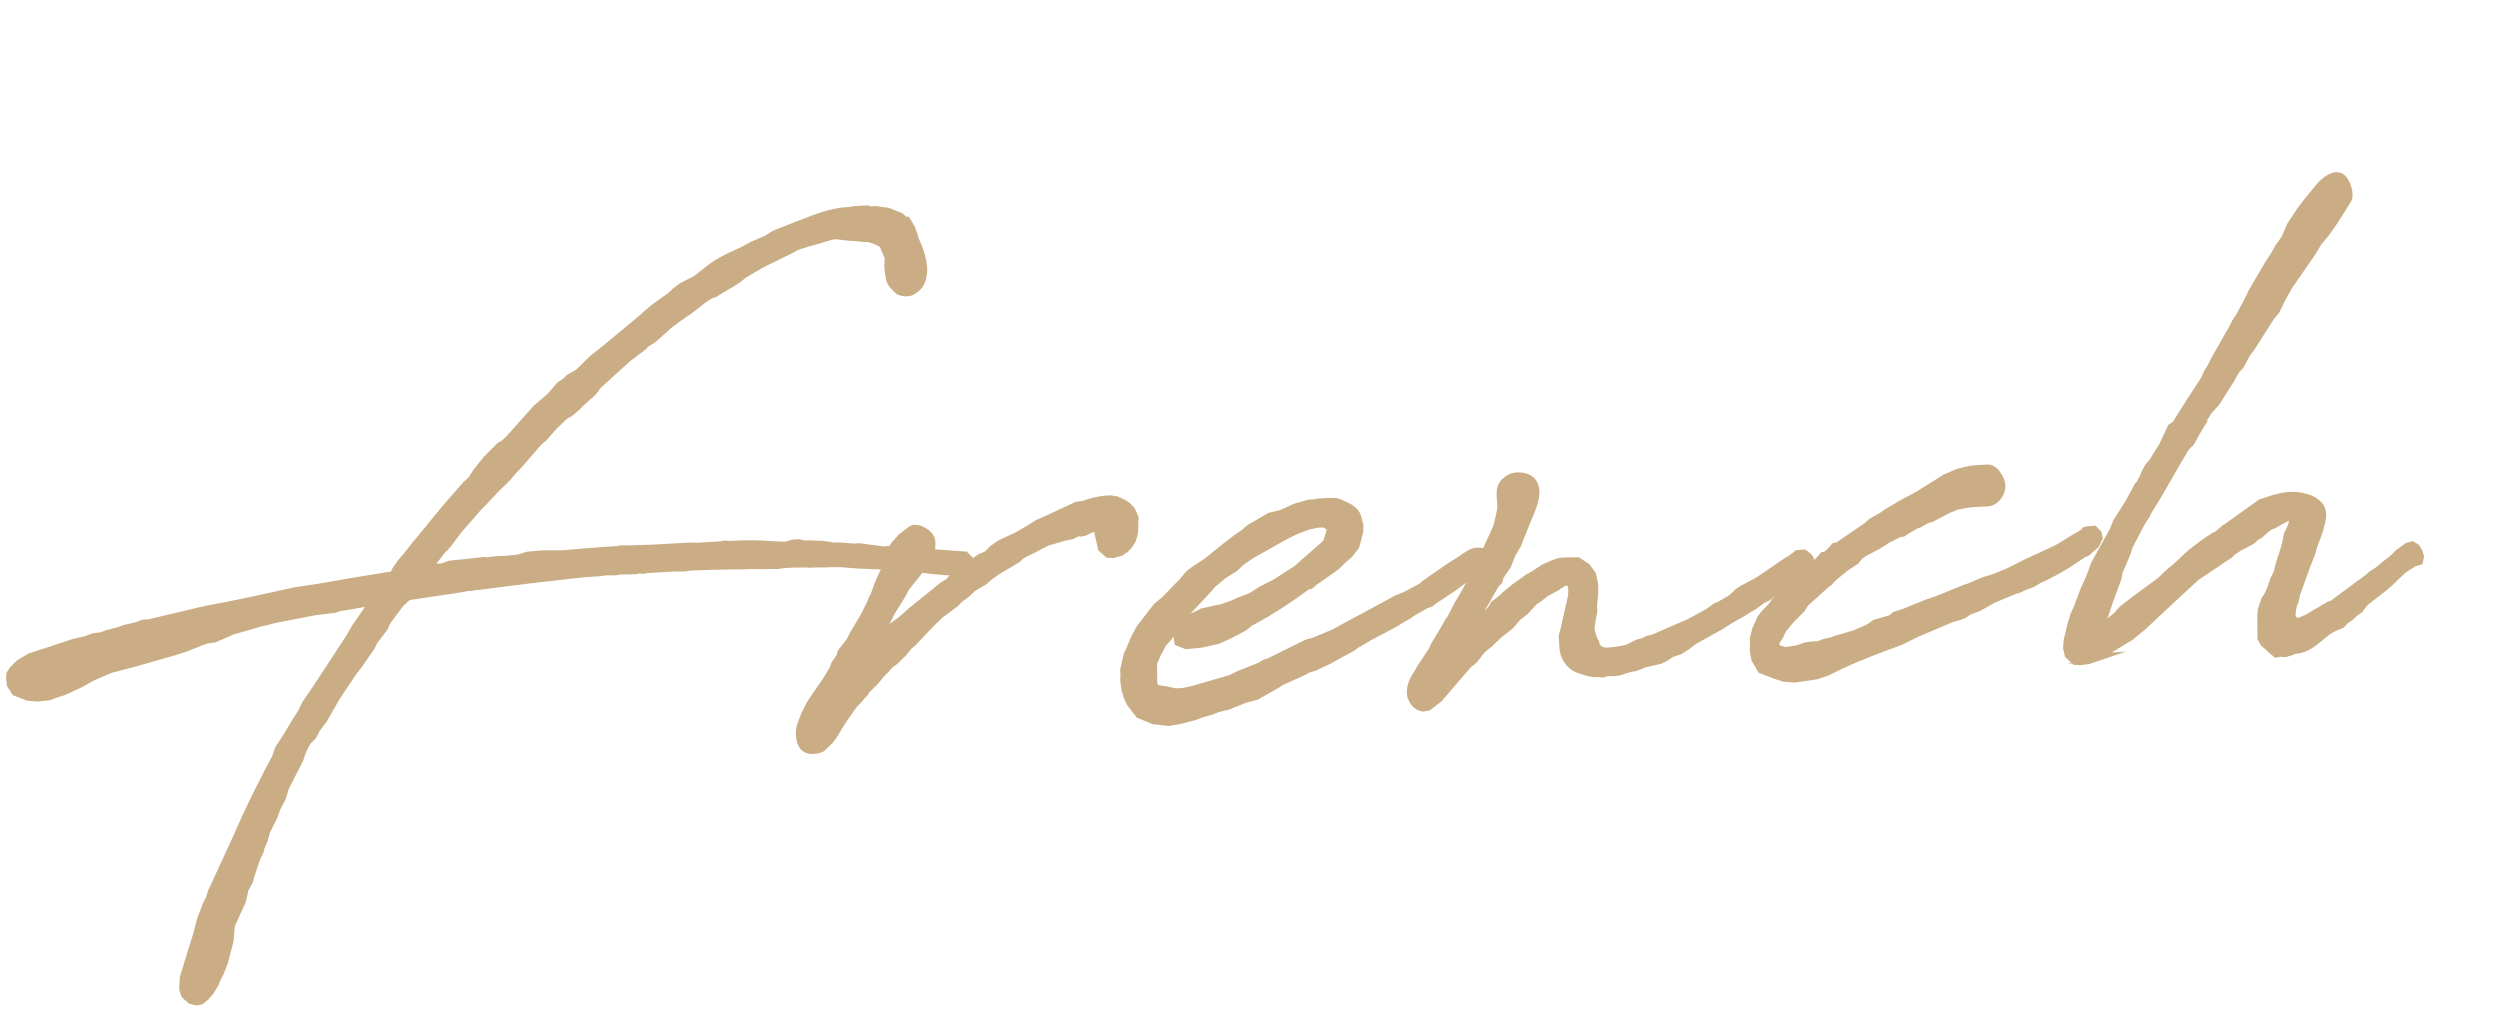 <?xml version="1.0" encoding="UTF-8"?>
<svg id="_レイヤー_1" data-name="レイヤー_1" xmlns="http://www.w3.org/2000/svg" version="1.1" viewBox="0 0 287.632 118.961">
  <!-- Generator: Adobe Illustrator 29.1.0, SVG Export Plug-In . SVG Version: 2.1.0 Build 142)  -->
  <defs>
    <style>
      .st0 {
        fill: #caad84;
      }
    </style>
  </defs>
  <g>
    <path class="st0" d="M21.892,70.632c1.681-.423,2.719-.613,3.823-.806l3.111-.635,5.246-1.149,2.861-.424c2.661-.478,5.518-.968,8.249-1.384l.065-.004c.123-.138.243-.342.359-.61l.667-.956.555-.621.856-1.098,1.966-2.34.979-1.235.674-.825,2.401-2.758.624-.56.602-.952,1.164-1.443,1.426-1.457.446-.222.562-.491,3.268-3.66,1.564-1.334,1.044-1.239.759-.502.308-.345,1.143-.655.932-.905.682-.694.377-.284.566-.425.501-.422,3.821-3.167,1.687-1.472,2.079-1.495.497-.487.755-.567,1.593-.811,1.821-1.414c.751-.633,3.052-1.681,3.437-1.834l.955-.513s.192-.077.254-.146l.512-.226,1.089-.455.885-.575.388-.088c.643-.233,1.278-.597,1.92-.83l.9-.313-.065.004c1.219-.463,3.009-1.285,5.097-1.469l.458-.026c.196-.011.388-.088.519-.095l1.503-.085c.802.282.595.097.661.094.131-.007.458-.026.657.029.134.058.595.097.726.09l.465.105.802.282.404.174.552.493c.134.058.2.054.265.051l.505.824.084.323.149.32.167.646.375.831.237.708c.24.773.488,1.677.282,2.672-.097.596-.445,1.402-1.472,1.788-.388.088-.849.048-1.257-.191-.276-.247-.694-.682-.843-1.001-.153-.385-.259-1.1-.303-1.884-.004-.065.047-.33.039-.461.058-.134.051-.265-.022-.392-.011-.196-.156-.45-.233-.643l-.149-.319c-.084-.323-.16-.516-.229-.577-.411-.305-1.083-.594-1.747-.754l-.392.022-1.122-.133c-.327.018-.723-.025-1.053-.072-.396-.043-1.122-.133-1.122-.133-.261.015-.781.11-1.23.266l-1.031.321-1.034.255c-.193.077-.512.226-.708.237l-.642.233-.508.291-1.786.888-.319.149c-1.405.669-1.532.742-3.56,1.972-.185.207-.686.629-2.148,1.433l-1.012.647-.323.084c-.258.08-.635.364-.889.509l-.189.142-1.255.989c-.882.64-1.767,1.214-2.583,1.851l-1.872,1.68-.824.505-.308.345-1.698,1.276.062-.069-.251.211-.373.349-1.618,1.534-.189.142-1.186,1.051-.548.752-1.186,1.051c-.188.142-.559.556-.62.625l-.813.702-.573.295-1.244,1.185-1.356,1.519-.377.284-.802.898-1.723,1.999-.62.625-.49.618-1.491,1.461-1.048,1.174-.374.349.062-.069-.559.556-2.278,2.62-1.28,1.712-.62.625-1.099,1.439-.605.887.519-.095.192-.076.323-.084.784-.044.835-.309,4.041-.425.2.054c1.038-.19,1.565-.154,1.957-.176.327-.018.654-.037,1.761-.165l.966-.317,1.761-.165,2.229.005c1.957-.176,4.567-.39,6.528-.5l.192-.076,1.18-.001,2.683-.086,4.117-.233.788.021,2.745-.155.584-.099.2.054c2.353-.133,3.994-.095,5.247.031.196-.011.526.036.723.025l.788.021.839-.244.654-.037.2.054.53.101.458-.026,1.445.049.595.097.726.09.919.014,1.384.119.719-.041,2.509.317.069.062.654-.037c.196-.011.327-.019.592.032l.915-.052.465.105.331.047,6.583.48.694.682-.094.661c-.432.483-.627.494-.823.505-1.315-.057-2.567-.182-3.555-.258l-1.057-.137-.131.007c-.131.007-.261.015-.33-.047l-4.939-.376c-.261.015-.592-.032-.788-.021l-1.249-.061c-1.645-.104-1.648-.169-2.959-.16-.327.018-1.111.063-1.768.034-.262.015-.98.055-1.311.009-.392.022-1.049-.006-1.18.001l-1.373.078-.715.106-.919-.014c-.915.052-1.18.001-1.442.016-.261.015-.461-.04-1.507.02l-2.752.025-.392.022-2.553.079-.392.022-.781.11-1.18.001-3.072.174-.388.087-.527-.036-.388.087-1.899.042-.519.095-.919-.014-.911.117-.719.041c-1.111.063-2.218.191-3.26.316l-.65.102-1.042.124-.392.022c-2.607.279-5.275.626-7.878.97l-.327.019c-.258.08-.715.106-1.042.125l-.257.08-6.372.95c-.062.069-.25.211-.25.211l-.624.56-1.646,2.191-.228.603-.671.89-.489.618-.413.81-1.334,1.911-.733.959-1.875,2.794-1.551,2.71-.732.959c-.182.272-.352.741-.536.948l-.436.418c-.243.341-.54.883-.714,1.286-.051.265-.228.603-.279.868l-1.066,2.027-.409.875-.178.338-.387,1.268-.652,1.217c-.051.265-.229.603-.279.868l-.826,1.62-.33,1.133-.464,1.075.065-.004c-.108.4-.413.81-.521,1.21l-.561,1.671-.159.665-.594,1.083c-.043.396-.21.93-.257,1.26l-1.282,2.826-.158,1.845-.38,1.398-.268,1.064-.459,1.141-.413.81-.17.469-.54.883-.555.622-.501.422-.454.091-.199-.054-.465-.105-.622-.555-.153-.385-.088-.389.064-1.184.275-.933.391-1.202.887-2.87.43-1.663.685-1.809.297-.541.279-.868.587-1.213.236-.472.529-1.079.348-.807.17-.469.587-1.213-.004-.066.409-.875c1.391-3.226,3.04-6.532,4.464-9.169l.337-1.003.602-.952.424-.614c.236-.472.602-.952.837-1.424l.783-1.224.529-1.079,1.454-2.115c-.004-.065.058-.134.12-.204l3.441-5.243.656-1.152,1.215-1.708.421-.679.493-.552c-.2-.054-.461-.039-.657-.028-1.107.128-2.142.383-3.184.508l-.773.241-2.149.253-.973.186-3.115.569-.258.08c-.65.102-1.162.328-1.812.43l-3.419.98-1.789.822-.258.08-.846.114-.708.237-1.347.535c-.512.226-2.058.707-3.027.958l-2.966.889-.454.091-2.585.671-2.112.906-1.462.804-1.917.895-.323.084-1.285.466-1.369.143-.988-.075-1.475-.572-.498-.693-.095-.519-.019-.327.04-.461.363-.545.62-.625.381-.218.824-.506,1.608-.55,1.735-.623,1.096-.324.581-.164,1.488-.346.77-.306.911-.117.835-.309.392-.022.062-.069.904-.248.643-.233.711-.171.52-.095.704-.302.719-.041,2.265-.522,2.523-.602Z"/>
    <path class="st0" d="M22.623,115.687l-.884-.213-.807-.72-.196-.495-.126-.531.087-1.367,1.555-5.012.424-1.641.701-1.861.326-.605.241-.78,2.885-6.253c1.682-3.901,3.528-7.436,4.477-9.195l.354-1.032,1.037-1.583c.089-.19.248-.443.407-.695.141-.223.283-.446.394-.668l.81-1.271.501-1.03,1.434-2.094c.049-.15.147-.26.214-.335l3.397-5.186.64-1.125,1.496-2.163c-.388.057-.779.128-1.165.198-.521.094-1.035.187-1.551.248l-.684.222-2.24.272-4.256.817c-.374.064-.646.142-.917.219-.309.087-.619.174-.965.228l-3.359.967-2.037.899-.927.132-.615.215-1.321.526c-.54.238-2.108.724-3.086.977l-3.447.986-2.558.664-2.041.882-1.419.783-1.946.91-.409.115-1.359.479-1.369.143-1.22-.106-1.613-.626-.671-1.015-.121-.908.052-.66.434-.652.788-.782,1.292-.763,5.046-1.669,1.51-.352.819-.315.854-.11.927-.32.235-.013.115-.061.904-.248.604-.221,1.256-.278.821-.32.719-.041,4.698-1.11c1.664-.418,2.688-.608,3.854-.813l3.098-.632,5.239-1.147,2.895-.43c3.003-.54,5.737-.999,8.115-1.364.049-.079.107-.188.172-.338l.049-.089.667-.956.592-.668.834-1.072,3.626-4.41,2.411-2.77.615-.556.565-.894,1.198-1.49,1.592-1.591.389-.193.514-.449,3.224-3.616,1.612-1.382,1.093-1.276.705-.466.389-.398,1.089-.624,1.561-1.547,1.479-1.163,3.823-3.169,1.677-1.464,2.116-1.524.439-.438.804-.61,1.667-.857,1.741-1.363c.84-.708,3.319-1.808,3.559-1.903l.903-.489c.089-.039.142-.065.159-.077l.129-.086,1.61-.685.968-.601.294-.066-.199.012,1.591-.614c.187-.084.375-.162.563-.231l1.41-.534c1.183-.468,2.802-1.109,4.648-1.272l.473-.027c.077-.004.153-.025.221-.042.112-.027.214-.048.298-.053l1.603-.091.094.033c.115.041.201.068.265.088l.201-.021c.249-.014.57-.022.817.045.142.046.472.077.568.073l.066-.003.536.119,1.429.571.454.405.262-.015.195.265.563.96.084.323.118.233.198.732.347.751.255.755c.264.85.524,1.839.297,2.932-.094.577-.456,1.655-1.786,2.155-.616.144-1.206.053-1.686-.228-.2-.166-.812-.727-1.043-1.22-.237-.594-.32-1.549-.35-2.068-.002-.043.004-.139.019-.251.009-.071.022-.155.021-.212l-.003-.111.043-.115-.062-.166c-.005-.054-.073-.203-.114-.292-.031-.068-.061-.134-.084-.194l-.137-.291c-.073-.261-.119-.382-.141-.435-.348-.237-.892-.468-1.43-.604l-.317.018-1.209-.136c-.215.02-.581-.004-1.064-.073-.382-.041-1.114-.132-1.114-.132-.112.014-.585.096-1.004.242l-1.047.326-1.11.288c-.2.083-.444.185-.667.217l-.586.212-.43.255-2.142,1.056c-1.359.648-1.469.708-3.454,1.911-.359.37-1.089.854-2.226,1.479l-1.127.693-.323.084c-.088.028-.311.172-.473.277-.105.068-.206.133-.293.182l-1.383,1.09c-.355.258-.695.495-1.032.729-.532.371-1.056.735-1.554,1.123l-1.845,1.657-.832.52-.26.292-1.771,1.343-.008-.009-.513.465-2.962,2.699-.588.788-1.186,1.051c-.106.082-.304.276-.579.584l-.957.814-.509.262-1.192,1.135-1.328,1.49-.45.35-2.446,2.823-.644.651-.453.576-1.533,1.508-1.431,1.531-.004-.004-.482.48-2.253,2.594-1.257,1.683-.666.678-.927,1.219.58-.039.889-.313,4.134-.435.182.049c.781-.136,1.274-.147,1.638-.155l.268-.009c.317-.018.633-.036,1.681-.157l1.027-.324,1.761-.165,2.277.003c1.121-.103,4.065-.36,6.418-.495l.301-.082,1.18-.001,2.667-.086,4.105-.232.829.02,2.704-.155.638-.111.228.062c2.114-.117,3.83-.105,5.244.037.035-.008.19 0.0.345.011.109.007.218.017.3.012l.751.019.876-.242.734-.041.709.156.397-.022,1.49.049,1.366.191.865.01,1.419.12.648-.042,2.785.367.447-.025c.195-.011.365-.021.651.029l.926-.052.824.16,6.733.49,1.005.988-.15,1.061-.101.113c-.526.589-.853.654-1.168.672-1.01-.041-1.938-.119-2.754-.188l-.867-.071-1.083-.14-.038.011c-.137.008-.326.018-.505-.056l-4.831-.368c-.091.01-.273-0-.441-.01-.106-.007-.205-.014-.281-.01l-1.302-.06c-.592-.037-.97-.069-1.274-.095-.554-.047-.834-.07-1.657-.065-.317.018-1.113.063-1.793.034-.431.027-1.023.052-1.36.004-.161.019-.531.013-.801.008-.132-.002-.236-.005-.281-.003l-1.372.078-.67.101-1-.008c-.582.034-.915.024-1.146.017-.102-.003-.181-.006-.259-.002-.102.006-.195.003-.32-.001-.206-.007-.516-.017-1.187.021l-3.145.047-2.945.101-.74.106-1.249.006-3.044.173-.378.092-.527-.036-.317.071-1.998.054-.44.087-1.016-.006-.84.113-.754.044c-1.072.061-2.139.183-3.229.313l-2.115.252c-2.567.275-5.175.614-7.841.966l-.308.019c-.297.079-.711.106-1.037.124l-.198.062-6.299.945c-.086.073-.172.138-.172.138l-.591.532-1.537,2.062-.272.661-1.168,1.517-.359.727-1.37,1.97-.745.977-1.857,2.769-1.533,2.68-.769,1.014c-.049.076-.114.21-.179.343-.114.229-.231.466-.381.635l-.463.446c-.149.224-.413.698-.582,1.08-.033.142-.09.3-.15.456-.046.122-.095.243-.116.351l-.049.139-1.653,3.241-.351,1.181-.657,1.245c-.034.137-.089.287-.145.436-.046.122-.095.244-.116.351l-.046.133-.826,1.62-.295,1.046-.356.832-.04.231c-.068.25-.185.479-.298.701-.094.185-.183.359-.224.509l-.57,1.699-.195.746-.549,1c-.032.217-.089.461-.143.693-.042.178-.083.347-.103.48l-.04.136-1.247,2.748-.151,1.759-.661,2.542-.48,1.205-.432.851-.146.412-.583.973-.608.694-.65.554-.695.14ZM22.212,114.555l.445.105.213-.043.403-.339.504-.572.487-.811.127-.378.438-.867.441-1.1.629-2.407.185-1.92,1.255-2.765c.025-.144.065-.316.107-.495.054-.228.113-.47.135-.674l.059-.186.562-1.024.143-.599.574-1.714c.051-.19.144-.386.241-.578l.23-.667.464-1.075.309-1.075.832-1.65c.034-.139.089-.291.147-.442.046-.122.095-.243.116-.35l.05-.142.652-1.217.35-1.178,1.658-3.268c.034-.137.088-.287.145-.437.046-.122.095-.243.116-.351l.032-.105c.195-.452.51-1.019.766-1.378l.497-.489c.033-.04.132-.239.204-.385.086-.174.174-.347.262-.48l.751-.985,1.515-2.655,1.893-2.824.75-.984,1.322-1.894.377-.751,1.164-1.525.271-.659,1.646-2.191.69-.632c.037-.03.162-.122.215-.176l.117-.119.178-.038,6.675-1.035c.27-.015.722-.041.921-.103l.12-.022.327-.019c2.636-.35,5.251-.69,7.854-.968l.417-.024,1.642-.221c1.125-.135,2.209-.259,3.31-.321l.719-.041.876-.114.99.01.422-.087,1.978-.05.36-.091.527.036.317-.071,3.153-.185,1.208-.002,1.145-.131,2.945-.101,2.776-.025c.699-.04,1.033-.028,1.254-.021.089.003.156.006.229.002.104-.006.21-.004.346.001.214.007.523.016,1.096-.017l.955.013.634-.101,1.418-.082c.054-.003.186-.002.355.001.249.004.587.011.826-.002.284.03.692.026,1.31-.009.681.027,1.443-.016,1.768-.034.897-.007,1.209.02,1.775.068.298.025.671.057,1.245.093l1.242.06c.055-.006.195.001.346.01.129.008.268.018.389.011l5.215.427c.018-.001.035-.003.053-.004l.131-.007,1.998.209c.804.068,1.718.145,2.664.185.047-.005.115-.009.329-.231l.036-.257-.383-.376-6.765-.517-.435-.097-.907.051-.06-.012c-.205-.039-.288-.034-.47-.024l-.86.049-.107-.096-2.355-.298-.628.044-1.455-.12-.883-.012-1.395-.194-1.382-.043-.474.029-.748-.154-.517.029-.859.25-.866-.023c-.074.006-.228-.003-.382-.013-.109-.007-.217-.016-.299-.012-1.457-.14-3.148-.15-5.247-.031l-.081.005-.172-.047-.476.08-2.8.161-.829-.02-4.076.232-4.056.164c-2.351.133-5.337.393-6.512.499l-2.275-.003-1.657.158-1.011.321c-1.125.13-1.458.149-1.79.168-.092.005-.191.008-.302.01-.348.008-.825.018-1.594.159l-.111.02-.219-.059-3.885.409-.921.318-.784.044-.359.126-1.792.338,1.281-1.876,1.114-1.46.663-.674,1.235-1.659,2.301-2.649.584-.582.006.005.318-.297,1.016-1.141,1.514-1.485.448-.571.657-.667,2.507-2.877.45-.35,1.284-1.452,1.389-1.297.521-.267.768-.663c.165-.191.457-.504.646-.646l1.115-.989.588-.788,1.406-1.218,2.221-2.077.012.013,1.646-1.237.347-.372.824-.505,1.8-1.626c.538-.421,1.076-.796,1.624-1.177.331-.231.666-.464,1-.706l1.438-1.126c.125-.076.21-.131.299-.189.246-.159.5-.323.742-.398l.268-.07.946-.605c1.5-.825,1.929-1.215,2.045-1.345l.113-.094c2.063-1.251,2.198-1.325,3.604-1.995l2.58-1.311.863-.298c.081-.007.314-.104.426-.15l.126-.052,1.099-.276,1.002-.313c.47-.164,1.04-.27,1.351-.288.091.003.812.093,1.205.135.428.061.741.083.971.07l1.209.136.378-.029.071.017c.727.174,1.466.495,1.929.838.191.169.298.4.415.853l.195.409c.074.162.156.342.189.534.086.201.098.418.035.628-.004.086-.015.186-.026.273l-.012.101c.042.724.146,1.386.268,1.695.077.163.388.524.712.813.183.096.508.145.813.076.75-.287,1.012-.911,1.089-1.381.182-.881-.032-1.689-.266-2.443l-.233-.697-.357-.784-.196-.726-.118-.233-.093-.332-.343-.559c-.05-.014-.104-.033-.163-.058l-.135-.086-.492-.439-.329-.142-1.122-.346c-.212-.003-.658-.039-.872-.131.013.007-.029.003-.138.002-.032,0-.071 0-.116.001-.221.124-.469.08-.938-.081l-1.405.079c-.033.003-.074.015-.119.026-.124.03-.261.061-.4.069l-.458.026c-.55.048-1.078.143-1.581.266l-4.214,1.485c-.301.109-.606.253-.912.395-.333.156-.667.311-1.002.432l-.36.084-.812.527-1.605.69c-.107.081-.236.142-.337.182l-.903.489c-.493.2-2.692,1.22-3.352,1.776l-1.836,1.427-1.673.862-.681.521-.448.444-2.137,1.543-1.65,1.443-5.293,4.32-1.666,1.633-1.073.615-.351.369-.698.462-.998,1.184-1.622,1.392-3.219,3.612-.713.605-.371.184-1.366,1.397-1.133,1.407-.657,1.01-.624.56-3.022,3.528-.975,1.23-1.975,2.351-.844,1.083-.576.647-.602.867c-.132.298-.271.527-.424.698l-.138.155-.207.012c-2.417.365-5.188.83-8.253,1.381l-2.876.427-8.33,1.779c-1.16.204-2.167.39-3.8.801l-4.798,1.126-.713.047-.732.301-1.204.261-.589.217-1.107.346-.317.018-.874.31-.849.109-.711.283-2.118.527-1.09.323-3.271,1.148-1.112.669-.573.577-.23.358-.029.338.085.601.347.483,1.267.492.914.07,1.217-.135,1.597-.543,1.831-.864,1.433-.789,2.156-.928,3.137-.793,2.921-.877c1.027-.267,2.516-.737,2.969-.937l2.097-.788,1.114-.197,1.729-.799,3.49-1.007c.364-.061.636-.139.908-.216.309-.087.618-.173.963-.228l.188-.064,4.142-.769,2.185-.258.683-.221c.585-.078,1.079-.168,1.581-.259.553-.1,1.114-.201,1.695-.268.256-.015.567-.033.845.042l.781.212-1.032,1.156-.369.61-1.232,1.735-.629,1.109-3.488,5.309.002.033-1.551,2.255-.492,1.016-.811,1.274c-.099.204-.258.457-.417.71-.141.223-.283.446-.394.668l-1.019,1.559-.318.946c-.976,1.823-2.806,5.328-4.479,9.208l-2.871,6.213-.253.803-.335.629-.655,1.745-.414,1.612-1.541,4.965-.057,1.056.155.518.441.393Z"/>
  </g>
  <g>
    <path class="st0" d="M100.127,74.534l.25-.211,1.059-.978.555-.621.689-.564,1.071-.782,1.186-1.051,1.379-1.127,1.945-1.552.25-.211.697-.433.432-.483.323-.084c.189-.142.443-.287.566-.426l1.263-.858.555-.621.378-.284.896-.379.682-.694.82-.571,1.724-.819.065-.004s.573-.295.762-.436c.254-.146.7-.367,1.775-1.084l1.216-.528,1.913-.96.704-.302.511-.226.781-.11c1.158-.393,2.258-.652,3.242-.642.2.054.399.109.596.098.538.232.941.406,1.217.652.138.123.483.432.56.624l.302.704-.038,1.641-.217.799-.297.542-.493.552-.504.356-.516.16-.388.088-.527-.036-.69-.617-.087-.388-.084-.323-.018-.327-.157-.45-.091-.454-.157-.45-.523.03-.893.444-.454.091-.331-.047-.7.368-.584.099c-.777.175-1.612.485-2.323.656-.827.44-1.782.953-2.613,1.328-.062.069-.316.215-.381.218l-.308.345-2.537,1.52-.882.64-.435.418-1.205.724-.254.146-.559.556-.944.709-.37.414-1.825,1.349-1.614,1.599-1.483,1.592-.439.353-.736.894-.932.905-.504.356c-.123.138-.374.349-.432.483l-.559.556-.552.687-.308.345-.312.28-.621.625-.177.338-.374.349-.243.342-.62.625-1.396,1.98-.899,1.493-.547.752-.809.767c-.254.145-.642.233-.969.251-.588.033-1.061-.202-1.213-.587-.211-.25-.474-1.416-.129-2.287l.456-1.206.71-1.351.548-.752.424-.614.725-1.09.421-.679.359-.61.228-.603.605-.886.105-.465.732-.959.185-.207c.243-.342.471-.945.714-1.286l.359-.61.66-1.086.529-1.079.177-.338.228-.603.243-.342-.004-.065.453-1.271.406-.941.649-1.282.561-1.671.05-.265.239-.407.802-.898,1.005-.778.385-.153.461.04c.937.34,1.29.779,1.446,1.229l.022.392c.055.98-.485,1.863-1.032,2.615l-1.287,1.581-.552.687-.119.204-.235.472c.062-.069-.359.61-.66,1.086l-.841,1.359-.232.538-.475.879-.49.618.004.065-.475.879-.598,1.017Z"/>
    <path class="st0" d="M93.469,86.751c-.711,0-1.3-.32-1.542-.841-.33-.494-.533-1.768-.157-2.72l.454-1.199.735-1.407,1.723-2.501.764-1.266.247-.632.552-.808.174-.565.942-1.196c.074-.11.177-.322.283-.533.13-.261.263-.521.397-.71l.998-1.666.691-1.39.263-.66.176-.285.453-1.271.417-.971.662-1.31.627-1.964.239-.407.859-.977,1.194-.91.495-.197.707.078c.948.344,1.504.832,1.748,1.535l.027.136.022.392c.064,1.136-.534,2.123-1.127,2.938l-1.931,2.43-.219.442-.005-.003c-.112.234-.33.579-.68,1.133l-.839,1.355-.198.473-.279.52.024-.02,1.092-.798,1.149-1.021,3.583-2.898.693-.436.486-.544.378-.098c.045-.032.092-.064.139-.096.097-.066.229-.156.271-.202l.092-.08,1.212-.824.514-.576.556-.411.804-.34.612-.623.891-.631,1.94-.905c.219-.115.504-.273.597-.343l.205-.12c.268-.148.716-.396,1.593-.98l1.294-.57,3.258-1.525.781-.11c1.281-.444,2.351-.656,3.317-.647l.127.018c.165.045.323.087.435.081l.118-.007.109.047c.567.245,1.014.438,1.351.738.297.265.586.547.692.813l.34.791-.058,1.869-.261.908-.363.634-.578.628-.644.425-1.014.274-.771-.052-.938-.838-.485-2.138-.048.003-.925.441-.538.108-.256-.036-.707.343-.584.099c-.379.086-.801.216-1.212.341-.351.107-.695.212-1.015.292l-.104.055c-.771.411-1.643.875-2.42,1.229-.095.074-.227.158-.36.217l-.341.348-2.537,1.52-.845.616-.471.442-1.41.841-.512.51-.996.754-.373.417-1.825,1.349-1.56,1.552-1.469,1.578-.45.368-.705.856-.97.946-.52.374c-.038.04-.081.083-.126.127-.062.061-.165.163-.192.203l-.093.13-.559.556-.839,1.011-.897.871-.244.405-.337.314-.214.3-.673.688-1.342,1.916-.879,1.463-.572.789-.965.907c-.303.173-.748.292-1.189.317-.046.003-.092.004-.137.004ZM96.552,76.699l-.207.547-.822,1.376-1.718,2.487-.672,1.29-.431,1.15c-.27.684-.062,1.625.053,1.799l.074.127c.061.152.333.295.72.272.253-.014.531-.079.703-.162l.76-.72.487-.683.875-1.457,1.416-2.011.674-.689.257-.355.312-.291.226-.383,1.222-1.231.535-.667.545-.546c.086-.139.215-.265.34-.388.046-.045.09-.088.123-.125l.084-.075.504-.356.873-.856.771-.925.439-.353,1.431-1.543,1.628-1.614,1.838-1.365.336-.376,1.016-.776.61-.59,1.402-.835.394-.379.935-.684,2.508-1.505.396-.443.136-.008c.045-.023.109-.062.133-.081l.142-.098c.763-.344,1.646-.814,2.424-1.228l.277-.13c.32-.077.665-.183,1.019-.291.435-.133.882-.269,1.311-.366l.532-.09.773-.406.405.058.305-.061,1.028-.466.899-.051.281.806.109.52.166.521.018.327.125.473.443.396.283.019.718-.198.394-.278.417-.467.241-.439.186-.683.034-1.472-.259-.604c-.019-.036-.098-.149-.433-.448-.202-.18-.533-.329-.986-.525-.202-.007-.39-.052-.561-.098-.814.002-1.801.204-3.014.616l-.801.121-1.16.503-1.885.948-1.241.539c-.833.565-1.304.825-1.585.981l-.14.078c-.16.125-.68.395-.782.447l-.168.053-1.635.777-.749.53-.773.744-.84.355-.329.247-.574.635-1.219.829c-.117.115-.263.215-.406.312-.063.043-.127.086-.184.129l-.175.084-.177.046-.44.462-.889.601-3.329,2.684-1.171,1.038-1.775,1.358-.499.567-1.36,1.238-2.234,1.883,2.478-4.275-.003-.049.114-.214.49-.618.639-1.304.875-1.424c.211-.334.481-.767.594-.959l.414-.793,1.883-2.33c.473-.651.967-1.449.921-2.271l-.018-.317c-.103-.254-.334-.565-1.062-.841l-.276-.024-.21.083-.949.735-.735.835-.136.245-.035.187-.579,1.737-.677,1.349-.393.913-.407,1.146.004.074-.098.208-.205.289-.408.936-.523,1.067-1.036,1.73c-.133.189-.236.402-.341.613-.13.261-.263.521-.397.71l-.219.25-.642.843-.156.531-.572.837Z"/>
  </g>
  <g>
    <path class="st0" d="M133.255,74.89q-.065.004-.062.069l-.58,1.344c.026.458.012,1.376.034,1.768-.054.2-.029.657.19,1.038.142.189.472.236,1.464.376l.93.21.85-.048.973-.186,4.516-1.304,1.085-.52,2.309-.917.57-.36.389-.087,3.763-1.852.701-.367.711-.171,2.178-.91.192-.076c1.147-.589,2.098-1.168,2.99-1.612l2.544-1.39.889-.509.258-.08.635-.364.962-.382,1.909-1.026.374-.349,2.903-2,1.267-.793c.439-.353.504-.356.758-.502.25-.211.443-.287.896-.378.392-.022.915-.052,1.137.395.218.381-.199,1.126-.641,1.413l-.508.291-.377.284-1.324.927-.816.636-.127.073-1.328.862-.505.356-.443.287-.312.28-.385.153-.131.007-1.651.946c-.127.073-.378.284-.378.284l-.635.364c-.127.073-.573.295-.824.506l-2.421,1.251-.762.437c-.508.291-1.013.647-1.524.873l-.185.207-2.925,1.608-1.597.746-.581.164-.573.295c-.766.371-1.662.75-2.493,1.124-.319.149-.632.429-.951.578l-2.032,1.164-1.292.335-1.027.386-1.089.455-1.1.259-.385.153c-.254.145-.708.237-1.288.401l-1.093.39-.388.087-1.227.332-1.234.201-1.649-.169-1.678-.692-.989-1.255-.375-.831-.248-.904-.121-.977.036-.526-.033-.588.365-1.66.409-.875c.109-.4.293-.607.402-1.006l.652-1.217.794-1.028,1.099-1.439.878-.705.744-.763.559-.556.867-.901.123-.138c.058-.134.247-.276.305-.411l.497-.487.504-.356.951-.578.127-.073.25-.211c1.317-1.058,2.692-2.25,4.209-3.254l.751-.633,1.651-.946.57-.36.323-.084.843-.179c1.027-.386,1.47-.673,1.92-.83l1.419-.408.653-.037c.196-.011.389-.088.584-.099l.98-.055c.261-.015.657.028.919.014.399.109.603.228.737.286l.741.352c.411.305.752.547.913,1.063l.171.712.08.258-.025.723-.159.665-.213.864-.794,1.028-.751.633-.62.625-.755.567-1.955,1.356-.374.349-.388.088c-1.51,1.134-2.899,2.065-4.358,2.935l-.315.214-1.844,1.022-.816.636-1.72.884-1.15.524-1.943.438-1.107.128-.588.033-.872-.344-.103-.65.036-.526c.975-1.301,1.549-1.596,2.573-2.047.065-.004.189-.142.254-.146.65-.102,1.488-.346,2.138-.449l.708-.237.642-.233.639-.298,1.412-.539,1.394-.866,1.339-.666c.635-.364,1.517-1.004,2.152-1.367l.443-.287.624-.56,2.561-2.243c.062-.069.308-.345.366-.48q.058-.135.051-.265l.112-.334.275-.933c-.069-.062-.134-.058-.138-.123l-.541-.297c-.135-.058-.203-.12-.269-.116l-.719.041-.454.091-.388.088c-1.419.408-2.886,1.147-3.837,1.725l-.446.222-.762.436-.123.138-1.401.735-.254.146-1.135.786-.809.767-1.012.647-.192.077-1.001.843c-.123.138-.254.146-.377.284-.058.134-.243.342-.304.411l-.928.971-.432.483-.682.694-.798.963-.613.756-.432.483c-.123.138-.236.472-.359.61l-.421.679-.678.76-.475.879Z"/>
    <path class="st0" d="M134.451,83.523l-1.854-.211-1.799-.742-1.133-1.462-.375-.831-.274-.977-.135-1.047.033-.622-.038-.594.415-1.831.409-.875c.034-.153.118-.332.204-.509.061-.126.124-.251.169-.416l.042-.105.652-1.217,2.021-2.621.878-.705,2.191-2.255c.058-.101.132-.183.194-.252.027-.031.057-.06.076-.09l.099-.139.497-.487.565-.408,1.295-.836c.3-.241.593-.481.891-.724,1.063-.87,2.163-1.769,3.364-2.564l.705-.598,2.417-1.407,1.187-.268c.498-.193.882-.376,1.189-.522.255-.121.462-.219.671-.291l1.555-.435.653-.037c.071-.004.141-.022.211-.038.124-.028.249-.054.374-.061l.98-.055c.146-.008.327-.001.509.006.147.006.292.014.41.007l.081-.005.078.021c.356.097.577.202.723.272l.953.47c.421.312.857.635,1.061,1.293l.277,1.05-.028.808-.476,1.817-.868,1.105-.751.633-.587.595-.81.615-1.971,1.367-.417.396-.416.094c-1.463,1.095-2.837,2.018-4.317,2.9l-.29.198-1.882,1.046-.751.593-1.799.935-1.269.567-1.943.438-1.887.179-1.24-.489-.156-.987-.183.303-.69.784-.584,1.075-.44,1.021c.009.237.012.549.014.851.002.313.004.614.015.797l.005.081-.021.078c-.018.075-.01.346.105.591.145.057.587.12,1.135.198l.901.202.78-.044.907-.178,4.471-1.294,1.008-.491,2.34-.931.645-.383.331-.074,4.514-2.231.711-.171,2.302-.965c.513-.266,1.023-.55,1.503-.816.511-.284.988-.549,1.45-.778l4.3-2.329,1.026-.413,1.799-.971.326-.305,2.961-2.046,1.285-.805c.314-.257.451-.335.644-.439l.132-.073c.273-.24.563-.338,1.046-.435.505-.034,1.314-.08,1.683.662.384.668-.224,1.67-.816,2.055l-.532.306-.325.249-1.338.937-.982.733-2.251,1.491-.4.325-.554.188-1.549.887c-.102.058-.3.229-.304.232l-.826.479c-.164.088-.47.253-.633.39l-.092.062-3.164,1.678c-.165.095-.33.196-.495.298-.315.194-.639.394-.975.552l-.247.234-2.925,1.608-1.626.761-.657.192-.481.258c-.527.256-1.103.51-1.679.764l-.837.372c-.131.061-.265.155-.4.247-.18.123-.362.243-.545.329l-2.118,1.195-1.292.335-2.049.818-1.178.284-.315.131c-.178.108-.499.193-.905.3l-.432.117-1.061.379-1.653.431-1.35.222ZM132.91,82.36l1.51.155,1.169-.19,1.586-.413,1.514-.504c.308-.081.599-.159.728-.232l.449-.184,1.17-.281,2.055-.822,1.277-.334,1.974-1.131c.174-.083.308-.177.443-.269.18-.123.362-.243.545-.329l.851-.378c.564-.249,1.129-.498,1.636-.743l.563-.289.674-.2,1.521-.718,2.821-1.552.299-.268c.309-.136.623-.33.955-.535.174-.107.348-.215.523-.315l.762-.437,2.394-1.238c.238-.189.559-.361.756-.467l.718-.409c.005-.011.256-.214.389-.29l1.753-1.004.167-.01.226-.09.246-.221,2.488-1.64.757-.596,1.708-1.216.561-.325c.266-.173.476-.624.448-.748-.07-.136-.277-.148-.667-.126-.334.072-.437.122-.603.262l-.228.136c-.139.075-.23.124-.54.373l-1.314.827-2.885,1.988-.42.378-1.909,1.026-1.014.406-1.718.922-2.553,1.395c-.466.232-.93.49-1.427.766-.488.271-1.008.56-1.575.852l-2.406,1.003-.725.181-.648.34-3.886,1.897-.304.068-.497.314-2.391.959-1.053.507-4.593,1.334-1.018.197-.985.06-.998-.225c-1.102-.154-1.487-.209-1.753-.563-.286-.492-.354-1.032-.293-1.379-.008-.196-.011-.482-.013-.777-.002-.339-.005-.691-.018-.923l-.007-.118.58-1.343-.005-.089.233-.314.442-.79.678-.76.369-.61c.073-.097.124-.198.157-.265.073-.146.148-.296.254-.415l3.896-4.363c.166-.185.204-.259.208-.266l.084-.132c.116-.13.235-.198.313-.243l.115-.09,1.138-.925.192-.077.928-.604.734-.708,1.486-1.002,2.758-1.545c.431-.264,2.102-1.235,3.921-1.758l.882-.188.789-.05c.182-.011.317.063.406.111l.132.066.784.431.004.07.219.196-.453,1.503c0.0.147-.025.228-.094.389-.043.099-.133.258-.453.616l-3.224,2.841-.505.335c-.333.192-.703.437-1.073.681-.389.257-.777.514-1.103.7l-1.365.68-1.352.843-3.507,1.356c-.395.069-.754.153-1.114.237-.352.082-.704.163-1.019.217-.076.056-.157.11-.255.14-.909.402-1.409.665-2.246,1.755l-.022.321.049.312.504.199.479-.027,1.078-.126,1.84-.417,1.104-.503,1.699-.874.738-.586,2.185-1.256c1.503-.896,2.874-1.819,4.339-2.921l.19-.088.256-.058.275-.257,2.751-1.958.566-.578.743-.628.697-.903.346-1.423.01-.535-.236-.924c-.094-.3-.292-.458-.693-.755l-.788-.371c-.106-.05-.254-.121-.484-.189-.127.002-.274-.003-.421-.01-.146-.006-.292-.014-.409-.007l-.98.055c-.071.004-.14.022-.21.038-.124.028-.249.054-.374.061l-.597.034-1.365.393c-.151.053-.326.138-.544.241-.325.155-.734.349-1.339.576l-1.14.259-.504.319-1.67.957-.677.581c-1.206.802-2.285,1.685-3.329,2.539-.3.245-.595.487-.888.723l-.442.328-1.415.909-.381.381c-.057.093-.126.171-.184.236-.028.031-.057.06-.076.09l-.076.115-2.307,2.375-.875.707-1.858,2.422-.582,1.099c-.061.207-.139.37-.218.533-.061.126-.124.251-.169.417l-.415.904-.339,1.54.029.52-.036.589.118.881.234.833.322.7.871,1.106,1.49.614ZM133.255,74.893h0l-0-.002v.002ZM141.022,66.503l-.946.797c-.065.08-.184.148-.262.193-.041.052-.162.22-.369.452l-2.492,2.69c.298-.175.612-.318.973-.478l.019-.008c.113-.084.237-.169.409-.179.264-.044.624-.128.984-.212.384-.089.769-.178,1.104-.231l1.258-.446.597-.281,1.446-.553,1.308-.823,1.38-.689c.283-.163.653-.408,1.022-.653.389-.257.778-.514,1.104-.701l.419-.273.562-.513,2.566-2.247c.19-.217.241-.311.241-.311l-.006-.096.317-1.025-.339-.186c-.02-.007-.061-.028-.101-.049l-.618.035-.76.167c-1.672.482-3.245,1.396-3.687,1.664l-2.998,1.684-1.099.763-.75.719-1.282.79Z"/>
  </g>
  <g>
    <path class="st0" d="M166.945,71.28s.062-.069.058-.134l.413-.81.413-.81.66-1.086,1.363-2.568.297-.541.181-.272.812-1.882,1.109-2.423c.112-.334.326-1.199.477-1.994.098-.596.006-1.049-.012-1.376-.03-.523-.048-.85.061-1.249.163-.599.979-1.236,1.698-1.276,1.699-.096,2.412.913,2.047,2.573-.21.93-.562,1.671-.909,2.477l-1.09,2.75-.598,1.017-.286.737-.29.672-.849,1.228-.105.465-.37.414c-.363.545-.837,1.424-1.135,1.965l-.961,1.562c-.112.334-.271.999-.391,1.202l-.479.814.127-.073.805-.832,1.611-1.665.181-.273.116-.269,1.005-.778.247-.276.94-.774.189-.142,1.636-1.207.258-.08,1.012-.647c.192-.076.377-.284.57-.36.512-.226,1.597-.746,2.058-.706l.262-.015,1.441-.016.952.602.636.816.259,1.1.033.588-.028.657-.087.792-.039.461.037.653-.3,1.656c.011.196-.047.331-.036.526l.16.516.084.323c.076.192.229.577.298.639l.084.323.288.443c.069.062.004.065.069.062l.603.228c.788.021,1.634-.092,2.734-.351l1.147-.589.454-.091c.258-.08.639-.298.831-.375l.519-.095.958-.448,1.917-.895.196-.011,1.089-.455,2.163-1.171.817-.636.323-.084,1.397-.8.439-.352.497-.487.57-.36,1.782-.953,2.148-1.433.377-.284.82-.571.32-.149.817-.636.719-.041.411.305.214.316-.09.726-.628.494-1.132.851c-.751.633-1.383,1.062-2.017,1.425l-.94.774-.639.298-.943.709-.762.436c-.504.356-1.205.724-2.094,1.233l-1.012.647-2.794,1.6-.131.007c-.25.211-.631.429-.816.636l-.885.575-.9.313c-.258.08-.57.36-.824.506l-.573.295-.711.171-.777.175-.454.091-.254.146-.258.08-.192.076c-.127.073-.385.153-.777.175l-.581.164-.643.233-.715.106-.788-.021-.385.153-.657-.028c-.719.041-1.387-.184-1.99-.412l-.065.004-.269-.116c-.672-.29-1.235-.979-1.476-1.752-.084-.323-.106-.715-.132-1.173l-.044-.784.218-.799.314-1.395.524-2.324c-.007-.131.043-.396.036-.526.029-.657-.132-1.173-.531-1.281-.196.011-.519.095-.711.172,0,0-.058.134-.25.211l-.443.287-.635.364-.573.295-.878.705-.32.149-.616.69-.62.625-.755.567c-.247.276-.736.894-.987,1.105l-.566.425-.504.356-.185.207-.867.901-.127.073-.504.356-.312.28-.185.207-.794,1.028-.751.632-1.106,1.308-1.846,2.137-.37.414-1.194.92-.584.099c-.796-.152-1.09-.725-1.32-1.302-.095-.519-.078-1.372.713-2.466l.417-.745,1.269-1.908.352-.741.544-.818.116-.269.895-1.559.247-.276Z"/>
    <path class="st0" d="M163.707,81.871l-.088-.017c-1.138-.217-1.498-1.122-1.691-1.609-.196-1.018.073-1.976.772-2.944l.386-.696,1.289-1.94.316-.679.653-1.07.981-1.693.232-.305.826-1.62.678-1.119,1.852-3.399.769-1.803,1.113-2.433c.084-.26.294-1.108.441-1.879.062-.382.031-.705.002-.989-.01-.096-.018-.184-.023-.265-.031-.541-.052-.931.078-1.409.223-.823,1.229-1.592,2.152-1.644,1.203-.068,1.84.37,2.163.749.339.398.684,1.143.401,2.43-.194.86-.505,1.574-.806,2.264l-.132.304-1.085,2.736-.632,1.087-.548,1.354-.841,1.233-.112.498-.456.511c-.273.42-.682,1.167-.981,1.712l-.088.161-.56.912.475-.491.351-.589,1.005-.778.18-.214,1.201-.983,1.789-1.285.193-.06.955-.611c.119-.057.197-.116.254-.159.114-.085.242-.182.401-.245l.18-.081c.858-.386,1.608-.701,2.105-.659l.191-.016,1.612-.018,1.204.796.729,1.009.259,1.1.046.675-.028.707-.127,1.274.041.642-.301,1.663c.001.107-.011.202-.024.296-.005.037-.012.074-.014.114l.229.791c.037.084.138.351.204.455l.113.101-.019.083.063.244.185.284.407.154c.696.01,1.458-.092,2.464-.326l1.222-.607.454-.091c.088-.03.265-.121.42-.198.126-.062.241-.118.324-.152l.547-.109,4.124-1.792,2.118-1.15.929-.68.258-.067,1.339-.767.375-.308.543-.52.57-.36,1.813-.971,3.295-2.257.339-.165.899-.7,1.055-.06.672.533.32.471-.138,1.117-1.93,1.479c-.694.585-1.339,1.041-2.069,1.46l-.977.794-.592.276-.901.678-.814.471c-.353.252-.854.534-1.434.86l-.659.373-.992.635-3.008,1.677c-.076.058-.158.116-.24.173-.148.105-.317.224-.39.306l-.101.086-.993.627-.9.313c-.103.032-.276.154-.402.244-.117.083-.232.163-.338.224l-.705.347-1.881.426-.284.149-.414.144c-.158.096-.488.178-.876.206l-1.235.396-.715.106-.77-.014-.391.155-.765-.033c-.733.044-1.437-.18-2.045-.406l-.012.001-.443-.159c-.793-.342-1.466-1.133-1.756-2.063-.103-.394-.126-.811-.154-1.293l-.049-.865.239-.878.821-3.644c.002-.076.01-.168.021-.26.007-.068.017-.135.016-.183.019-.482-.064-.713-.125-.792-.094.017-.208.046-.309.077-.082.09-.203.186-.375.255l-.356.242-1.207.66-.94.737-.227.106-1.186,1.258-.81.615c.001.014-.093.125-.195.246-.264.313-.562.667-.77.842l-1.205.94-1.118,1.075-.731.575-.146.168-.845,1.078-.751.632-3.271,3.81-1.36,1.059-.796.134ZM167.105,71.851l-.96,1.732-.586.896-.316.679-1.304,1.97-.397.712c-.564.787-.775,1.488-.657,2.132.194.463.392.769.84.883l.366-.062,1.095-.844,3.245-3.786.769-.656.97-1.222.351-.319.652-.453,1.076-1.121,1.059-.773c.12-.102.414-.45.628-.704.109-.129.209-.248.286-.334l.828-.634,1.325-1.369.265-.124.916-.722,1.188-.648.419-.273.406.344-.305-.396.082-.19.155-.015c.223-.089.604-.191.868-.206l.081-.005.078.021c.291.079.96.411.9,1.785.004.036-.006.166-.02.296-.007.068-.017.135-.016.183l.002.063-.013.074-1.04,4.461.04.703c.024.429.045.8.117,1.075.196.627.665,1.193,1.19,1.419l.313.104c.56.212,1.159.416,1.785.38l.6.024.381-.152.891.024.575-.092,1.321-.41c.401-.023.555-.109.557-.11l.854-.359,1.865-.419.52-.267c.061-.035.148-.098.237-.161.21-.149.428-.303.667-.377l.827-.288.785-.509c.144-.145.329-.276.508-.402.109-.077.218-.153.308-.229l.127-.107.179-.01,2.692-1.542,1.679-1.024c.579-.326,1.037-.583,1.387-.83l.802-.462.98-.728.582-.272.891-.734c.746-.436,1.345-.859,2.013-1.422l1.611-1.228.042-.336-.061-.09-.197-.146-.382.022-.789.599-.32.149-1.108.801-2.171,1.449-2.317,1.291-.459.45-.476.385-1.584.894-.223.058-.735.573-2.232,1.217-1.398.52-2.909,1.341-.519.095c.03-.002-.058.043-.156.091-.203.101-.437.213-.617.269l-.434.09-1.2.6c-1.163.274-2.044.386-2.862.364l-.164-.032-.504-.191-.393.022-.043-.357-.326-.549-.06-.232c-.077-.125-.164-.32-.303-.672l-.279-.995c-.008-.134.006-.248.022-.361.007-.052.017-.104.014-.165l-.003-.059.3-1.656-.034-.594.154-1.96-.033-.539-.22-.905-.517-.663-.753-.476-1.532.028c-.35-.025-1.317.41-1.681.574l-.203.091c-.051.021-.129.079-.187.122-.114.085-.242.182-.401.245l-1.049.66-.177.055-1.754,1.296-.922.76-.191.223-.969.76-.065.152-.224.352-2.711,2.727-1.633.934,1.433-2.436c.049-.088.152-.446.213-.66.048-.168.094-.328.135-.448l.048-.103,1.036-1.702c.307-.561.728-1.33,1.069-1.841l.327-.372.153-.515.849-1.228.521-1.306.633-1.09,1.196-3.002c.295-.677.574-1.317.747-2.082.107-.487.162-1.156-.186-1.564-.319-.375-.907-.424-1.345-.399-.522.029-1.143.536-1.244.908-.088.321-.072.594-.044,1.089l.02.225c.031.311.073.738-.013,1.262-.164.861-.381,1.726-.497,2.072l-1.935,4.343-.499.857-1.359,2.562-.674,1.112-.772,1.517c-.037.152-.123.262-.167.311l-0.0 0-.212.237ZM166.572,70.947c-0.0 0-0.0 0-0.0 0l0-0Z"/>
  </g>
  <g>
    <path class="st0" d="M210.173,67.066l-1.371,1.258-.874.771-.312.28-.359.61-1.179,1.181-1.044,1.239-.29.672-.305.411-.177.338c.011.196-.039.461-.032.592l.21.25.2.054.469.17c.265.051.788.021,1.176-.067.196-.011.388-.088.585-.099l.834-.309.65-.102.849-.048.9-.313.519-.095.642-.233,1.804-.561.196-.011.962-.382.639-.298.381-.218.439-.353,1.55-.416.385-.153.374-.349,1.223-.397c.831-.375,1.666-.684,2.436-.99l1.735-.623,2.37-.986.384-.153.323-.084,1.793-.757.581-.164.708-.237,1.666-.684,1.72-.884,1.15-.524,2.555-1.194c.7-.367,1.394-.865,2.156-1.302l.889-.509.246-.276.388-.088.588-.033.418.435.091.454-.29.672-.998.909-.512.226c-2.46,1.713-3.865,2.382-5.142,2.979l-.57.36-1.027.386-.7.367-.261.015-.577.229-1.986.833-1.844,1.022-.835.31-.258.08-.312.28-.704.302-.388.088-.323.084-.192.076-.704.302-2.051.837-.573.295-.577.229-1.978.964-2.889,1.081c-.708.237-1.408.604-2.116.841l-1.535.677-1.978.964-1.223.397-1.561.219-.458.026-.388.088-1.118-.068-.868-.279c-.134-.058-.269-.116-.334-.112l-1.475-.572-.651-1.078-.095-.519-.087-.388c-.022-.392-.033-.588.017-.853l-.037-.654.268-1.064.348-.806.236-.472.428-.549.744-.763.428-.549-.004-.065.617-.691.54-.883.192-.077.493-.552.446-.222c-.004-.065.054-.2.116-.269l.497-.487.515-.16.751-.633c-.062.069.566-.425.816-.636l.555-.621.196-.011c.254-.146.443-.287.628-.495l.493-.552.454-.091.25-.211,3.03-2.073.435-.418,1.397-.8.504-.356,1.713-1.015,1.782-.953.697-.433.316-.215,2.217-1.371,1.408-.604.454-.091.323-.084c.969-.252,1.561-.219,2.084-.249l.523-.03c.261-.015.73.155,1.094.791.712,1.009.438,1.942-.183,2.567-.559.556-.958.448-1.677.488l-1.242.07-1.623.289-.896.378-1.974,1.03-.581.164-.824.505-.388.088c-.443.287-1.143.655-1.521.938l-.327.018-1.339.666-1.266.793-1.336.731-.193.076-.504.356-.428.549-.443.287-.759.502-.751.633-.628.494-.493.552-.254.146Z"/>
    <path class="st0" d="M206.506,78.531l-1.312-.095-.868-.279c-.117-.048-.187-.081-.239-.095l-.108.006-.015-.034-1.634-.634-.803-1.392-.179-.888c-.032-.454-.046-.697.002-.993l-.038-.672.286-1.138.621-1.38.481-.633.78-.805.276-.358-.001-.021.134-.22.617-.691.573-.953.238-.095.565-.579.252-.125c.045-.099.103-.187.16-.251l.606-.595.534-.166.674-.568.219.225-.159-.263c.099-.067.556-.43.757-.599l.643-.727.28-.016c.169-.105.288-.204.405-.335l.604-.677.491-.099.153-.128,3.07-2.103.469-.439,1.397-.8.464-.331,1.747-1.036,1.801-.964,3.203-2.003,1.573-.669.75-.169c.838-.217,1.418-.237,1.884-.252l.82-.042c.452-.026,1.094.235,1.556,1.041.73,1.03.64,2.26-.262,3.168-.604.601-1.12.612-1.667.624-.104.002-.216.005-.337.011l-1.242.07-1.508.272-.845.357-2.033,1.05-.514.145-.917.531-.303.068c-.168.106-.365.221-.564.338-.314.184-.638.371-.851.532l-.121.091-.375.021-1.247.62-1.223.769-1.551.824-.398.281-.505.602-1.198.787-1.345,1.103-.554.594-.206.118-2.463,2.222-.397.643-1.179,1.181-.968,1.152-.318.704-.384.568c-.003.094-.011.192-.02.284-0.0.002-0.0.003-0.0.005l.538.191c.1.012.554-.007.896-.084.152-.015.222-.034.292-.049.096-.022.193-.042.291-.054l.772-.286.746-.127.828-.049.835-.29.594-.114.562-.211,2.061-.597,1.499-.639.344-.199.558-.402,1.79-.514.493-.396,1.223-.397c.584-.267,1.222-.516,1.832-.754l.574-.225,1.751-.629,2.739-1.133.382-.103,1.724-.734,1.325-.414,1.635-.673,1.682-.866,3.722-1.726c.362-.19.742-.432,1.134-.68.319-.202.646-.409.985-.603l.819-.469.299-.335.545-.123.899-.058.678.706.151.75-.474.987-1.133.997-.512.226c-2.47,1.731-3.947,2.42-5.133,2.974l-.606.375-1.027.386-.848.399-.18.01-2.478,1.029-1.795.998-1.082.397-.368.295-.704.302-.917.253-3.905,1.663-1.943.949-2.933,1.1c-.358.12-.697.266-1.036.412-.365.156-.73.312-1.096.435l-1.492.66-1.961.956-1.288.423-2.521.36ZM205.439,77.465l.985.06.319-.072.539-.037,1.52-.215,1.139-.378,1.913-.938,1.553-.685c.384-.131.723-.277,1.062-.422.365-.156.73-.312,1.096-.435l2.873-1.075,3.075-1.465,3.373-1.339.404-.091.539-.239.439-.332,1.067-.381,1.775-.991,2.777-1.125.153-.009.605-.317,1.035-.393.527-.333c1.267-.596,2.64-1.237,5.124-2.966l.518-.237.861-.784.185-.429-.032-.158-.158-.165-.505.057-.268.262-.889.509c-.327.187-.64.386-.948.58-.415.263-.819.518-1.225.73l-3.73,1.73-1.699.874-1.705.702-1.343.419-1.734.736-.718.241-2.363.983-2.322.853c-.594.232-1.216.474-1.835.754l-1.168.382-.449.373-.385.153-1.503.406-.358.287-.445.262-.676.318-1.28.436-2.366.768-.6.117-.962.32-.849.048-.601.097-.884.315c-.071.004-.141.022-.211.038-.124.028-.249.054-.374.061-.307.076-.922.13-1.298.058l-.857-.274-.418-.498-.009-.166c-.004-.077.004-.191.016-.316.009-.091.021-.192.016-.276l-.008-.138.242-.46.31-.427.345-.745,1.044-1.239,1.162-1.167.424-.675,2.826-2.475.439-.492,1.43-1.176,1.181-.781.482-.583.801-.489,1.28-.705,1.241-.778,1.577-.741.182-.01c.229-.157.527-.333.82-.504.217-.127.429-.251.602-.363l.162-.068.308-.069.879-.517.531-.15,1.929-1.006,1.04-.427,1.623-.289,1.301-.077c.134-.008.257-.01.372-.013.482-.01.663-.014.98-.331.395-.398.74-1.057.127-1.924-.286-.495-.581-.584-.657-.58l-.844.043c-.438.014-.935.031-1.666.221l-.753.171-1.361.584-3.163,1.984-1.81.969-3.548,2.133-.391.375-3.403,2.388-.416.084-.383.428c-.21.236-.435.414-.752.595l-.21.065-.417.467c-.407.346-.685.582-.897.711l-.894.702-.4.124-.373.366.014.25-.655.326-.508.568-.147.059-.453.741-1.073,1.351-.78.805-.392.507-.519,1.169-.223.913.036.64-.011.06c-.039.205-.03.359-.009.732l.158.756.516.854,1.253.486c.133.022.266.08.415.144l.762.243Z"/>
  </g>
  <g>
    <path class="st0" d="M264.135,68.341l-.097.596-.286.737-.097.596c-.051.265-.04.461-.028.657l.08.258.28.312.269.116c.131-.007.327-.019.454-.091l.639-.298.192-.077,2.41-1.447.388-.088,2.453-1.843s.065-.004.127-.073l1.321-.993.315-.215.374-.349.696-.433c.316-.215.625-.56.939-.774l.189-.142.627-.495.621-.625.943-.709.581-.164.407.239.288.443.164.581-.104.465-.581.164c-.192.076-.377.284-.569.36l-.759.502-.247.276-.686.629c-.432.483-1.372,1.258-2.503,2.109l-.627.494-.189.142-.308.345-.301.476-.504.356-.127.073c-.127.073-.247.276-.374.349l-.123.138-.632.429-.37.414-.385.153-.638.298-.508.291-1.128.916-.127.073-.501.422-.443.287-.573.295-.581.164-.65.102-.32.149-.515.16c-.261.015-.392.022-.657-.029-.131.007-.323.084-.454.091l-.618-.49c-.073-.127-.08-.258-.211-.25l-.48-.366-.364-.635-.012-1.376-.001-1.18.032-.592.391-1.202c-.004-.065.366-.48.363-.545l.294-.607.112-.334.279-.868.413-.81c.101-.53.318-1.329.547-1.932l.387-1.268.198-1.126c.417-.745.71-1.352.604-2.067l-.011-.196c-.392.022-.65.102-1.158.393l-1.143.655-.323.084c-.188.142-.381.218-.504.356l-.624.56-.062.069-.508.291-.435.418-1.336.731-.192.076-.758.502-.247.276-3.222,2.149-.631.429-1.248,1.12-1.183,1.116-1.991,1.883-1.745,1.607-1.44,1.196-.381.218-.443.287-.824.506-.889.509-.882.64-.769.306.065-.004-.708.237-.846.113-.592-.032-.76-.678-.175-.777.075-.988.271-.999c-.007-.131.105-.465.101-.53l.387-1.268.294-.607.514-1.341.399-1.072.235-.472c.232-.538.58-1.344.746-1.878l.17-.469.83-1.555.479-.814.834-1.49.402-1.006.54-.883.602-.952.243-.341.833-1.49.174-.403.247-.276.417-.745.17-.469.355-.676.675-.825c.116-.269.297-.541.961-1.562l1.054-2.223.504-.356c1.022-1.631,2.226-3.535,3.314-5.17l.123-.138c.058-.134.054-.2.05-.265l.174-.403.363-.545.413-.81.177-.338.776-1.355.301-.476.177-.338.714-1.286c.054-.2.239-.407.293-.607l.424-.614.95-1.758.587-1.213,1.196-2.035.359-.61c.355-.676.906-1.363,1.261-2.038l.124-.138q.058-.134.054-.2l.729-1.025.294-.607.228-.603s.12-.203.116-.269l1.207-1.839.794-1.028,1.472-1.788c.805-.833,1.509-1.134,1.974-1.03.861.148,1.36,2.021,1.062,2.563l-1.443,2.311-1.091,1.57-.86,1.032-.841,1.359-.849,1.228-1.697,2.456-.536.948-.297.541-.645,1.348-.493.552-2.349,3.673-.548.752-.475.879-.235.472-.435.418-.301.476c-.181.272-.352.741-.536.948l-.961,1.562-.544.818-.925,1.036-.482.748c-.058.134-.054.2-.05.265l-.899,1.493-.533,1.014-.62.625c-.903,1.428-1.852,3.186-2.69,4.61-.536.948-1.138,1.9-1.678,2.783l-.174.403-.243.342c-.544.817-1.011,1.827-1.722,3.179l-.17.469c-.047.331-.232.538-.34.937l-.696,1.613-.152.795-.797,2.143c-.108.4-.061.069-.17.469l-.728,2.205c.015.261-.105.465-.086.792l.196-.011.631-.429.435-.418.628-.495.305-.411.374-.349,1.005-.778.193-.077.562-.491,1.829-1.284.439-.353.25-.211.555-.621.127-.073c.316-.214.624-.56.94-.774l-.061.069,1.868-1.745,1.571-1.203,1.201-.789.131-.007c.566-.425.875-.771,1.255-.989l.505-.356,1.132-.851,1.636-1.207.57-.36,1.608-.55.261-.015c1.093-.39,2.469-.402,3.74.051,1.882.811,1.552,1.945,1.115,3.477-.217.799-.572,1.475-.735,2.074-.05.265-.105.465-.22.734-.283.803-.518,1.275-.685,1.809l-.677,1.94-.344.872Z"/>
    <path class="st0" d="M239.46,76.53l-.861-.038-.185-.165-.51.029.373-.151-.687-.614-.227-1.006.081-1.063.271-1.032c.008-.114.037-.24.076-.394l.027-.113.405-1.365.322-.678.894-2.369.256-.521c.215-.5.558-1.294.716-1.804l.177-.491,2.176-3.932.374-.948,1.442-2.281,1.042-1.936.21-.235.39-.697.136-.395.438-.822.632-.773c.124-.268.314-.559.846-1.378l.125-.192,1.078-2.284.53-.374c.946-1.509,2.16-3.432,3.268-5.097l.079-.092-.005-.085.231-.551.405-.624.564-1.104,1.949-3.421c.047-.136.116-.253.177-.358.036-.062.086-.146.095-.181l.071-.153.424-.614.921-1.712.577-1.193,1.575-2.681c.174-.332.409-.688.646-1.043.217-.326.434-.651.604-.974l.105-.14-.008-.139.116-.117.729-1.025.462-1.097c.028-.059.058-.111.079-.154l-.004-.075,1.298-1.976.817-1.06,1.482-1.8c.908-.941,1.775-1.356,2.47-1.2.455.078.87.454,1.173,1.082.324.673.511,1.675.218,2.209l-1.457,2.335-1.105,1.59-.886,1.067-.8,1.302-2.56,3.705-.807,1.446-.71,1.44-.493.552-2.301,3.61-.564.777-.768,1.418-.392.376-.269.425c-.074.111-.138.245-.204.378-.114.23-.231.467-.382.636l-1.462,2.324-.968,1.092-.435.686.009.154-.051.098-.899,1.493-.606,1.108-.582.586c-.565.897-1.15,1.926-1.716,2.921-.322.566-.636,1.119-.937,1.63-.412.729-.867,1.467-1.303,2.174l-.379.616-.193.432-.243.342c-.366.551-.706,1.215-1.135,2.055-.169.331-.35.685-.551,1.067l-.126.359c-.04.226-.123.406-.196.565-.051.11-.107.228-.148.38l-.697,1.629-.142.742-.819,2.224c-.035.136-.067.235-.128.326-.007.023-.016.056-.028.1l-.621,1.884.241-.238.612-.485.265-.358.434-.416,1.772-1.357,2.525-1.853.755-.745c.109-.076.247-.201.385-.326.173-.155.347-.309.522-.428l.014-.01,1.732-1.618,1.608-1.235,1.343-.884.111-.006c.178-.139.329-.269.466-.386.249-.213.464-.398.723-.546l3.929-2.813,1.742-.576.191-.011c1.234-.42,2.689-.394,4.006.075,2.311.995,1.864,2.56,1.431,4.074-.126.462-.291.879-.437,1.246-.118.297-.229.573-.3.834-.044.24-.104.477-.244.8-.126.361-.253.677-.367.959-.116.287-.217.536-.3.801l-1.013,2.796-.116.643-.267.689-.089.544c-.037.193-.034.335-.026.487l.029.094.19.173c.051-.005.103-.012.128-.022l.886-.401,2.484-1.471.284-.064,4.149-3.072.314-.301.773-.492c.124-.085.262-.211.402-.336.172-.155.346-.308.521-.427l.789-.616.575-.585,1.162-.838.786-.222.693.407.414.678.198.703-.198.879-.868.245.001-0c.01,0-.065.057-.121.099-.1.075-.212.159-.346.221l-.668.442-.204.228-.721.664c-.501.565-1.662,1.479-2.541,2.14l-.816.636-.235.278-.386.551-.67.454c-.011.011-.036.044-.064.074-.061.069-.134.151-.227.219l-.175.173-.581.394-.407.456-1.106.483-.471.272-1.682,1.359-.493.324-.617.32-.673.2-.637.104-.257.12-.699.207c-.249.014-.421.024-.696-.022-.028.006-.059.016-.09.024-.115.03-.231.056-.325.061l-.19.011-.89-.751c-.013-.022-.024-.045-.035-.067l-.655-.549-.429-.749-.015-2.691.057-.747.379-1.165c.033-.147.131-.275.271-.458.039-.051.079-.102.107-.142l.404-.927.277-.862.411-.82c.12-.598.345-1.387.557-1.946l.376-1.237.24-1.224c.337-.603.528-1.014.558-1.414-.12.048-.258.119-.438.222l-1.266.705-.234.061c-.06.04-.118.077-.176.112-.068.042-.146.089-.172.118l-.809.729-.455.26-.497.453-1.532.812-.665.44-.299.311-3.85,2.576-2.368,2.186-3.741,3.494-1.46,1.213-2.423,1.464,1.607-.09-4.175,1.415-.938.135ZM239.004,75.513l.417.023.938-.174,1.05-.42.831-.603,2.582-1.55,1.369-1.147,6.153-5.713.684-.471,3.173-2.116.301-.313,1.042-.626,1.222-.673.486-.446.484-.298.624-.56c.085-.1.229-.188.356-.265.058-.036.12-.073.181-.118l.175-.085.258-.067,1.085-.621c.558-.32.893-.431,1.378-.459l.499-.028.04.695c.122.806-.206,1.508-.626,2.265l-.184,1.043-.401,1.327c-.246.653-.447,1.426-.534,1.88l-.046.133-.413.81-.363,1.134-.296.619c-.043.125-.133.244-.256.404-.041.054-.083.107-.111.148l-.363,1.116-.029.527.013,2.394.249.434.301.23c.174.055.311.19.407.403l.344.273c.106-.027.211-.049.297-.054l.062-.003.061.012c.187.036.273.035.474.024l.847-.308.65-.102.522-.151.88-.52,1.713-1.379.575-.337.977-.438.384-.407.787-.587c.009-.011.035-.043.062-.073.08-.089.178-.199.312-.276l.509-.345.249-.393.357-.411.88-.696c1.201-.903,2.064-1.628,2.44-2.049l1.029-.989.85-.549c.034-.013.112-.072.168-.115.114-.085.242-.182.401-.245l.354-.15-.108-.386-.182-.28-.122-.071-.286.081-.868.653-.566.578-.873.684c-.158.108-.295.234-.434.358-.173.156-.349.31-.524.43l-.713.444-.297.29-.375.262-1.302.979c-.032.044-.108.094-.202.129l-2.568,1.875-.31.07-2.606,1.518-.612.287c-.192.112-.47.128-.636.137l-.118.007-.552-.288-.385-.498-.102-.378c-.012-.212-.026-.453.036-.78l.123-.683.267-.689.117-.647.344-.872.67-1.921c.086-.275.195-.548.322-.862.109-.27.231-.572.364-.949.116-.273.159-.439.201-.661.089-.333.212-.645.344-.979.143-.36.291-.732.4-1.133.443-1.552.643-2.252-.83-2.887-1.081-.384-2.354-.403-3.374-.039l-.14.028-.193.011-1.488.509-.52.328-3.252,2.4c-.217.127-.39.275-.609.463-.18.155-.383.328-.634.517l-.121.091-.148.008-1.089.715-1.542,1.182-1.831,1.713-.012-.012c-.136.094-.269.216-.404.337-.173.155-.348.31-.523.429l-.087.051-.503.563-.749.62-1.854,1.303-.792.597-1.287,1.054-.337.438-.628.495-.398.386-.811.56-.834.047-.028-.499c-.013-.238.025-.423.056-.571.019-.091.034-.163.031-.22l-.005-.095.757-2.295c.04-.15.073-.252.134-.343.007-.023.016-.056.028-.1l.811-2.186.161-.819.696-1.613c.035-.147.11-.315.182-.47.062-.135.107-.233.122-.339l.025-.101.17-.469c.226-.44.406-.791.573-1.119.444-.869.795-1.555,1.202-2.166l.221-.311.153-.355.414-.682c.429-.696.878-1.424,1.288-2.149.302-.514.615-1.063.934-1.625.581-1.022,1.182-2.079,1.769-3.007l.068-.085.568-.572.498-.947.845-1.405c.009-.087.033-.19.088-.318l.522-.822.972-1.098.501-.762.951-1.547c.113-.139.212-.339.285-.485.086-.173.173-.346.261-.479l.371-.559.373-.358.679-1.288.583-.809,2.332-3.648.493-.561.925-1.851.539-.954,2.57-3.722.827-1.338.901-1.089,1.065-1.535,1.429-2.29c.055-.127.003-.78-.292-1.34-.167-.317-.336-.449-.431-.465-.223-.049-.76.089-1.53.884l-2.23,2.774-1.135,1.731c-.026.082-.072.187-.153.324l-.192.527-.311.648-.694.986c-.016.07-.043.133-.08.218l-.17.229c-.18.334-.403.671-.627,1.007-.217.326-.435.652-.605.975l-1.567,2.666-.568,1.178-.96,1.778-.411.6c-.046.125-.11.234-.168.332-.036.062-.086.146-.095.182l-.045.111-2.551,4.588-.481.816c-.005.097-.026.214-.092.367l-.086.135-.123.138c-1.079,1.63-2.313,3.587-3.263,5.103l-.135.143-.397.281-1.156,2.355c-.541.832-.704,1.083-.796,1.295l-.072.119-.642.786-.332.631-.143.407-.514.907-.193.216-.142.328-1.129,1.923-1.123,1.806-.364.931-2.166,3.908-.141.404c-.167.537-.522,1.361-.757,1.905l-.247.497-.894,2.368-.311.645-.344,1.147c-.009.062-.025.128-.046.211-.019.074-.043.161-.049.22l.005.081-.021.052-.271.999-.054.818.124.55.509.455ZM270.621,67.305c-.035.018-.06.039-.077.058l.077-.058Z"/>
  </g>
</svg>